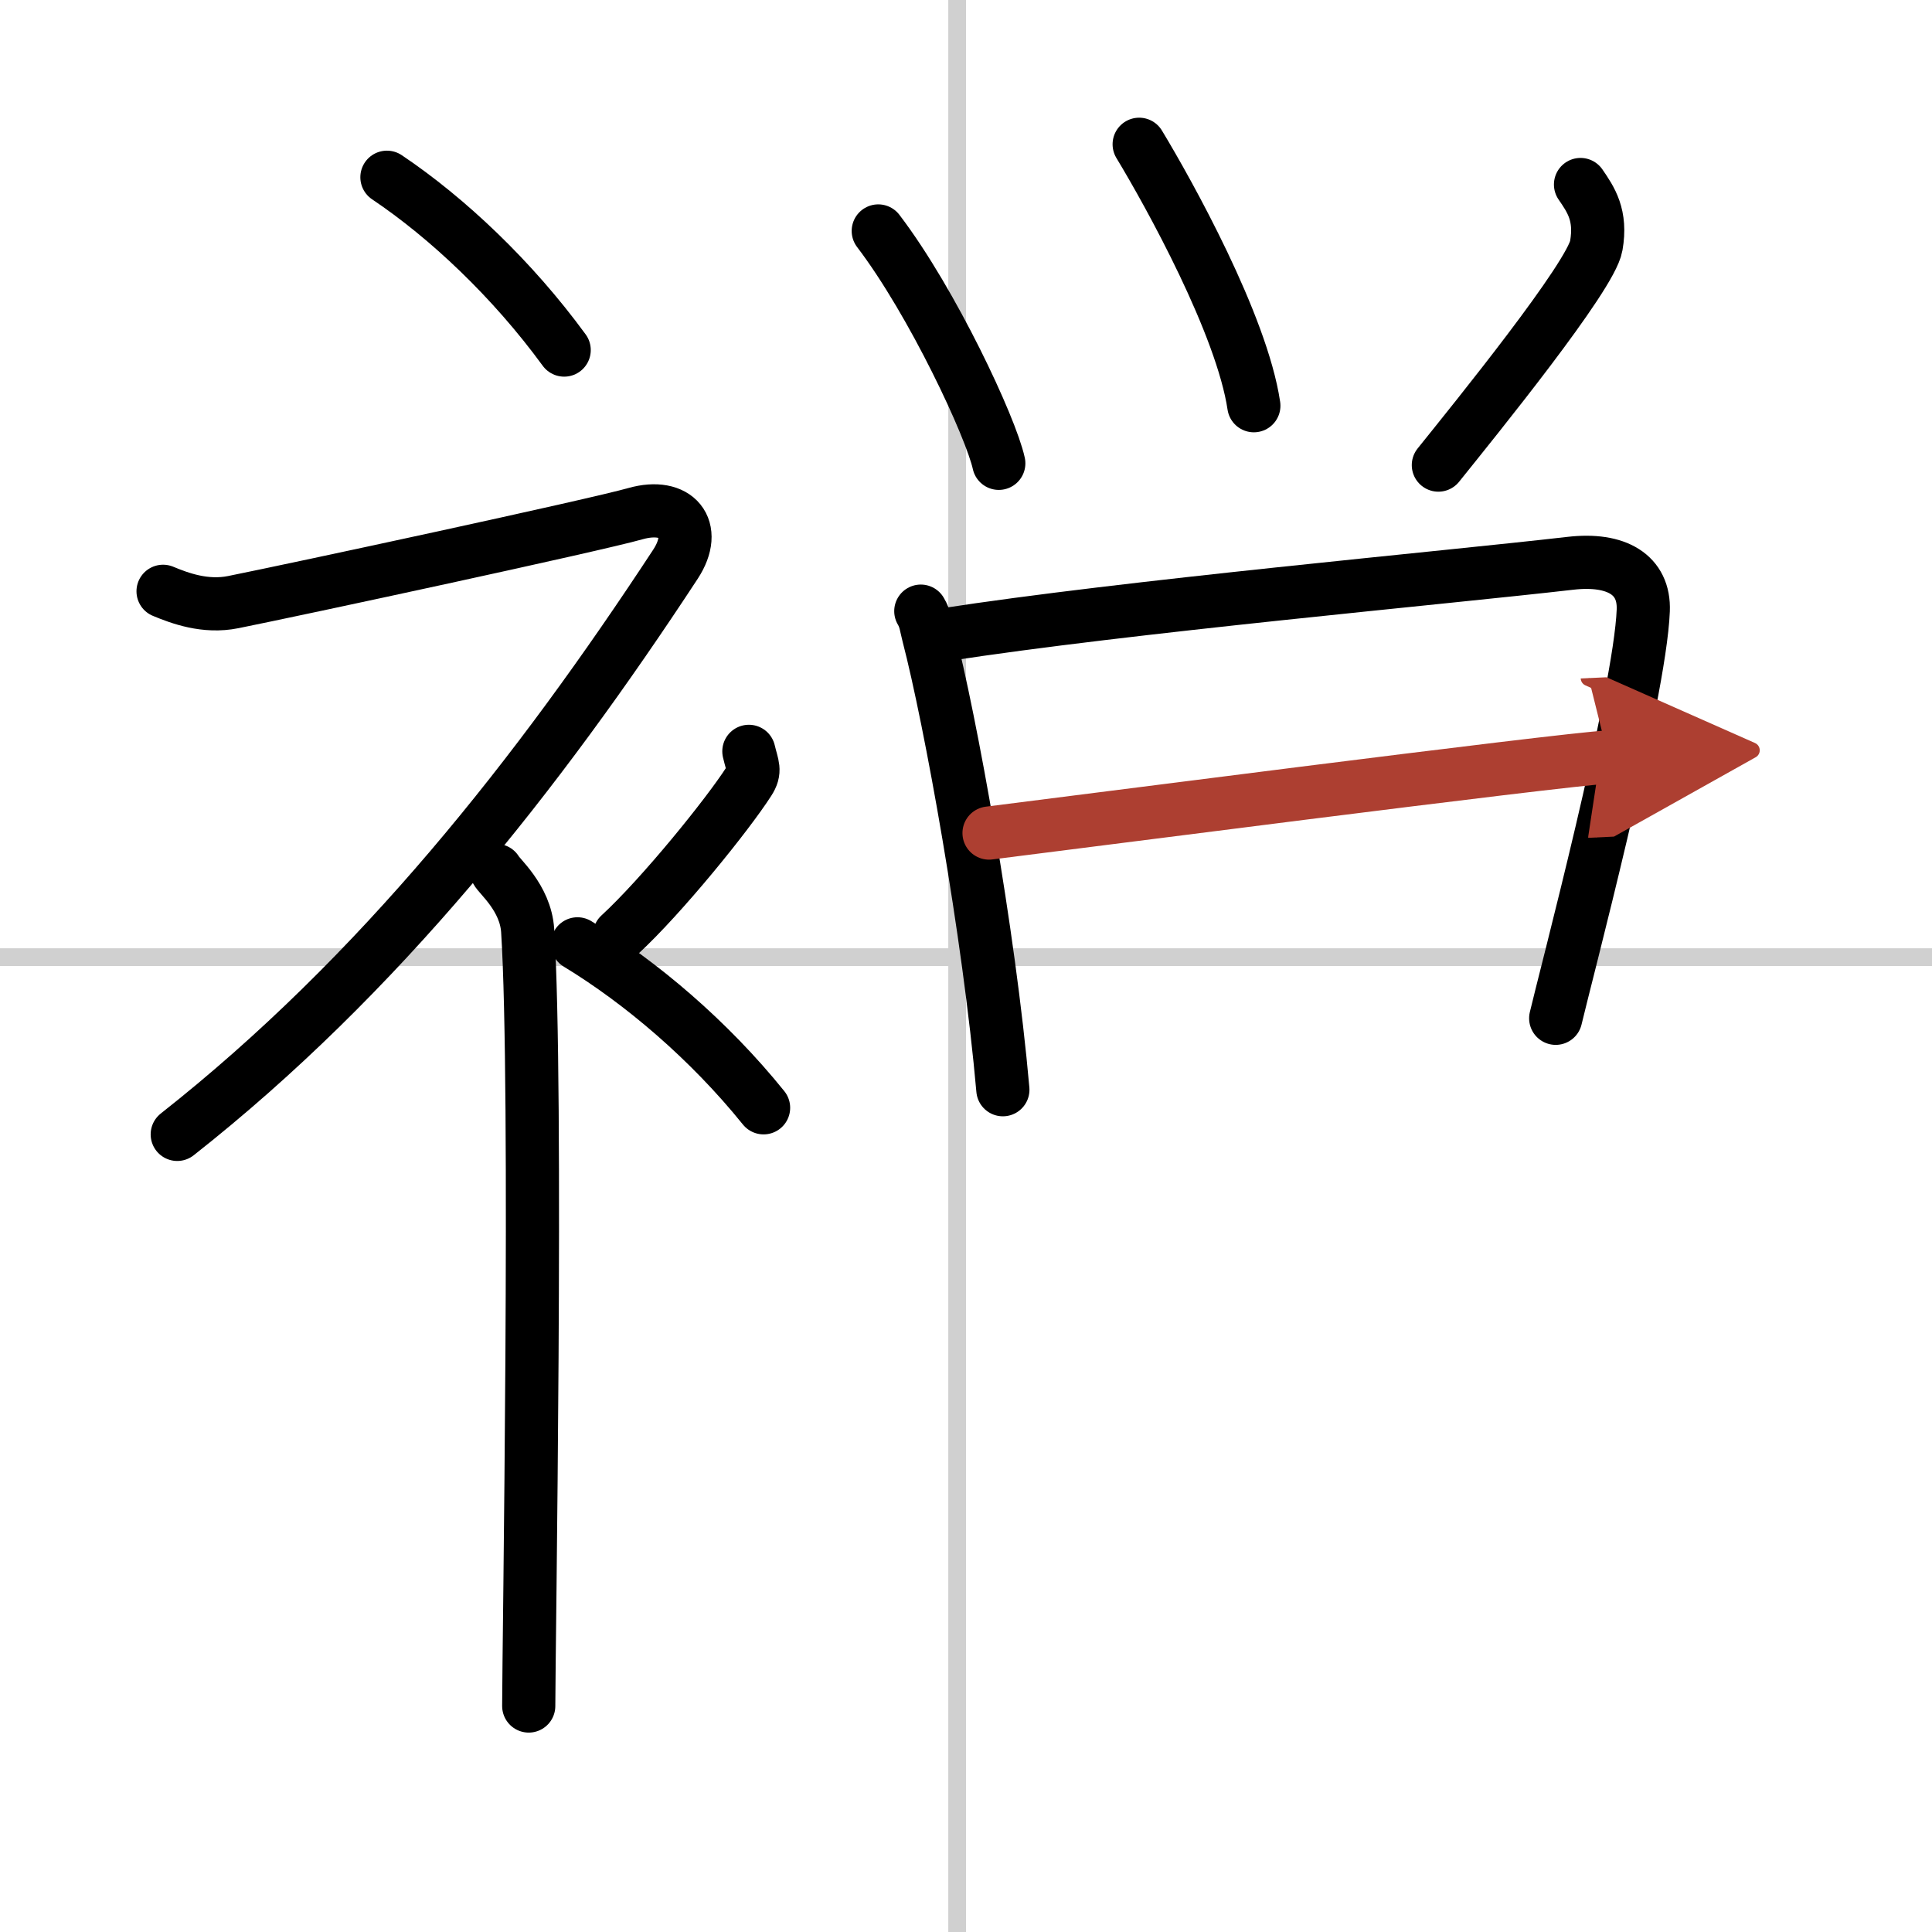<svg width="400" height="400" viewBox="0 0 109 109" xmlns="http://www.w3.org/2000/svg"><defs><marker id="a" markerWidth="4" orient="auto" refX="1" refY="5" viewBox="0 0 10 10"><polyline points="0 0 10 5 0 10 1 5" fill="#ad3f31" stroke="#ad3f31"/></marker></defs><g fill="none" stroke="#000" stroke-linecap="round" stroke-linejoin="round" stroke-width="3"><rect width="100%" height="100%" fill="#fff" stroke="#fff"/><line x1="54" x2="54" y2="109" stroke="#d0d0d0" stroke-width="1"/><line x2="109" y1="54" y2="54" stroke="#d0d0d0" stroke-width="1"/><path d="m21.83 10c3.41 2.29 7.07 5.74 10 9.75"/><path d="M9.2,33.36c0.94,0.39,2.38,0.93,3.96,0.61c3.59-0.72,20.37-4.33,22.69-4.99c2.33-0.66,3.58,0.83,2.26,2.85C30.36,43.65,21.4,55.02,10,64"/><path d="m28 49.11c0.12 0.29 1.65 1.53 1.77 3.39 0.57 8.93 0.06 40.7 0.06 43.75"/><path d="m42.25 42.39c0.2 0.85 0.4 1.08 0 1.7-1.2 1.87-4.9 6.45-7.3 8.66"/><path d="m32.58 53.25c3.59 2.18 7.43 5.44 10.5 9.25"/><path d="m49.55 13.03c3.07 4.03 6.36 11.09 6.8 13.11"/><path d="m64.27 8.14c1.7 2.81 5.79 10.19 6.47 14.75"/><path d="m89.17 10.41c0.59 0.86 1.19 1.73 0.89 3.45-0.29 1.73-6.83 9.79-8.91 12.38"/><path d="m51.95 34.48c0.27 0.46 0.28 0.78 0.43 1.36 1.24 4.77 3.42 16.78 4.2 25.64"/><path d="m53.23 35.82c10.32-1.6 28.27-3.22 35.37-4.04 2.61-0.3 4.19 0.65 4.11 2.66-0.18 4.78-4.48 21.02-4.94 23.01"/><path d="m55.8 47c3.1-0.38 32.38-4.17 34.94-4.29" marker-end="url(#a)" stroke="#ad3f31"/></g></svg>
